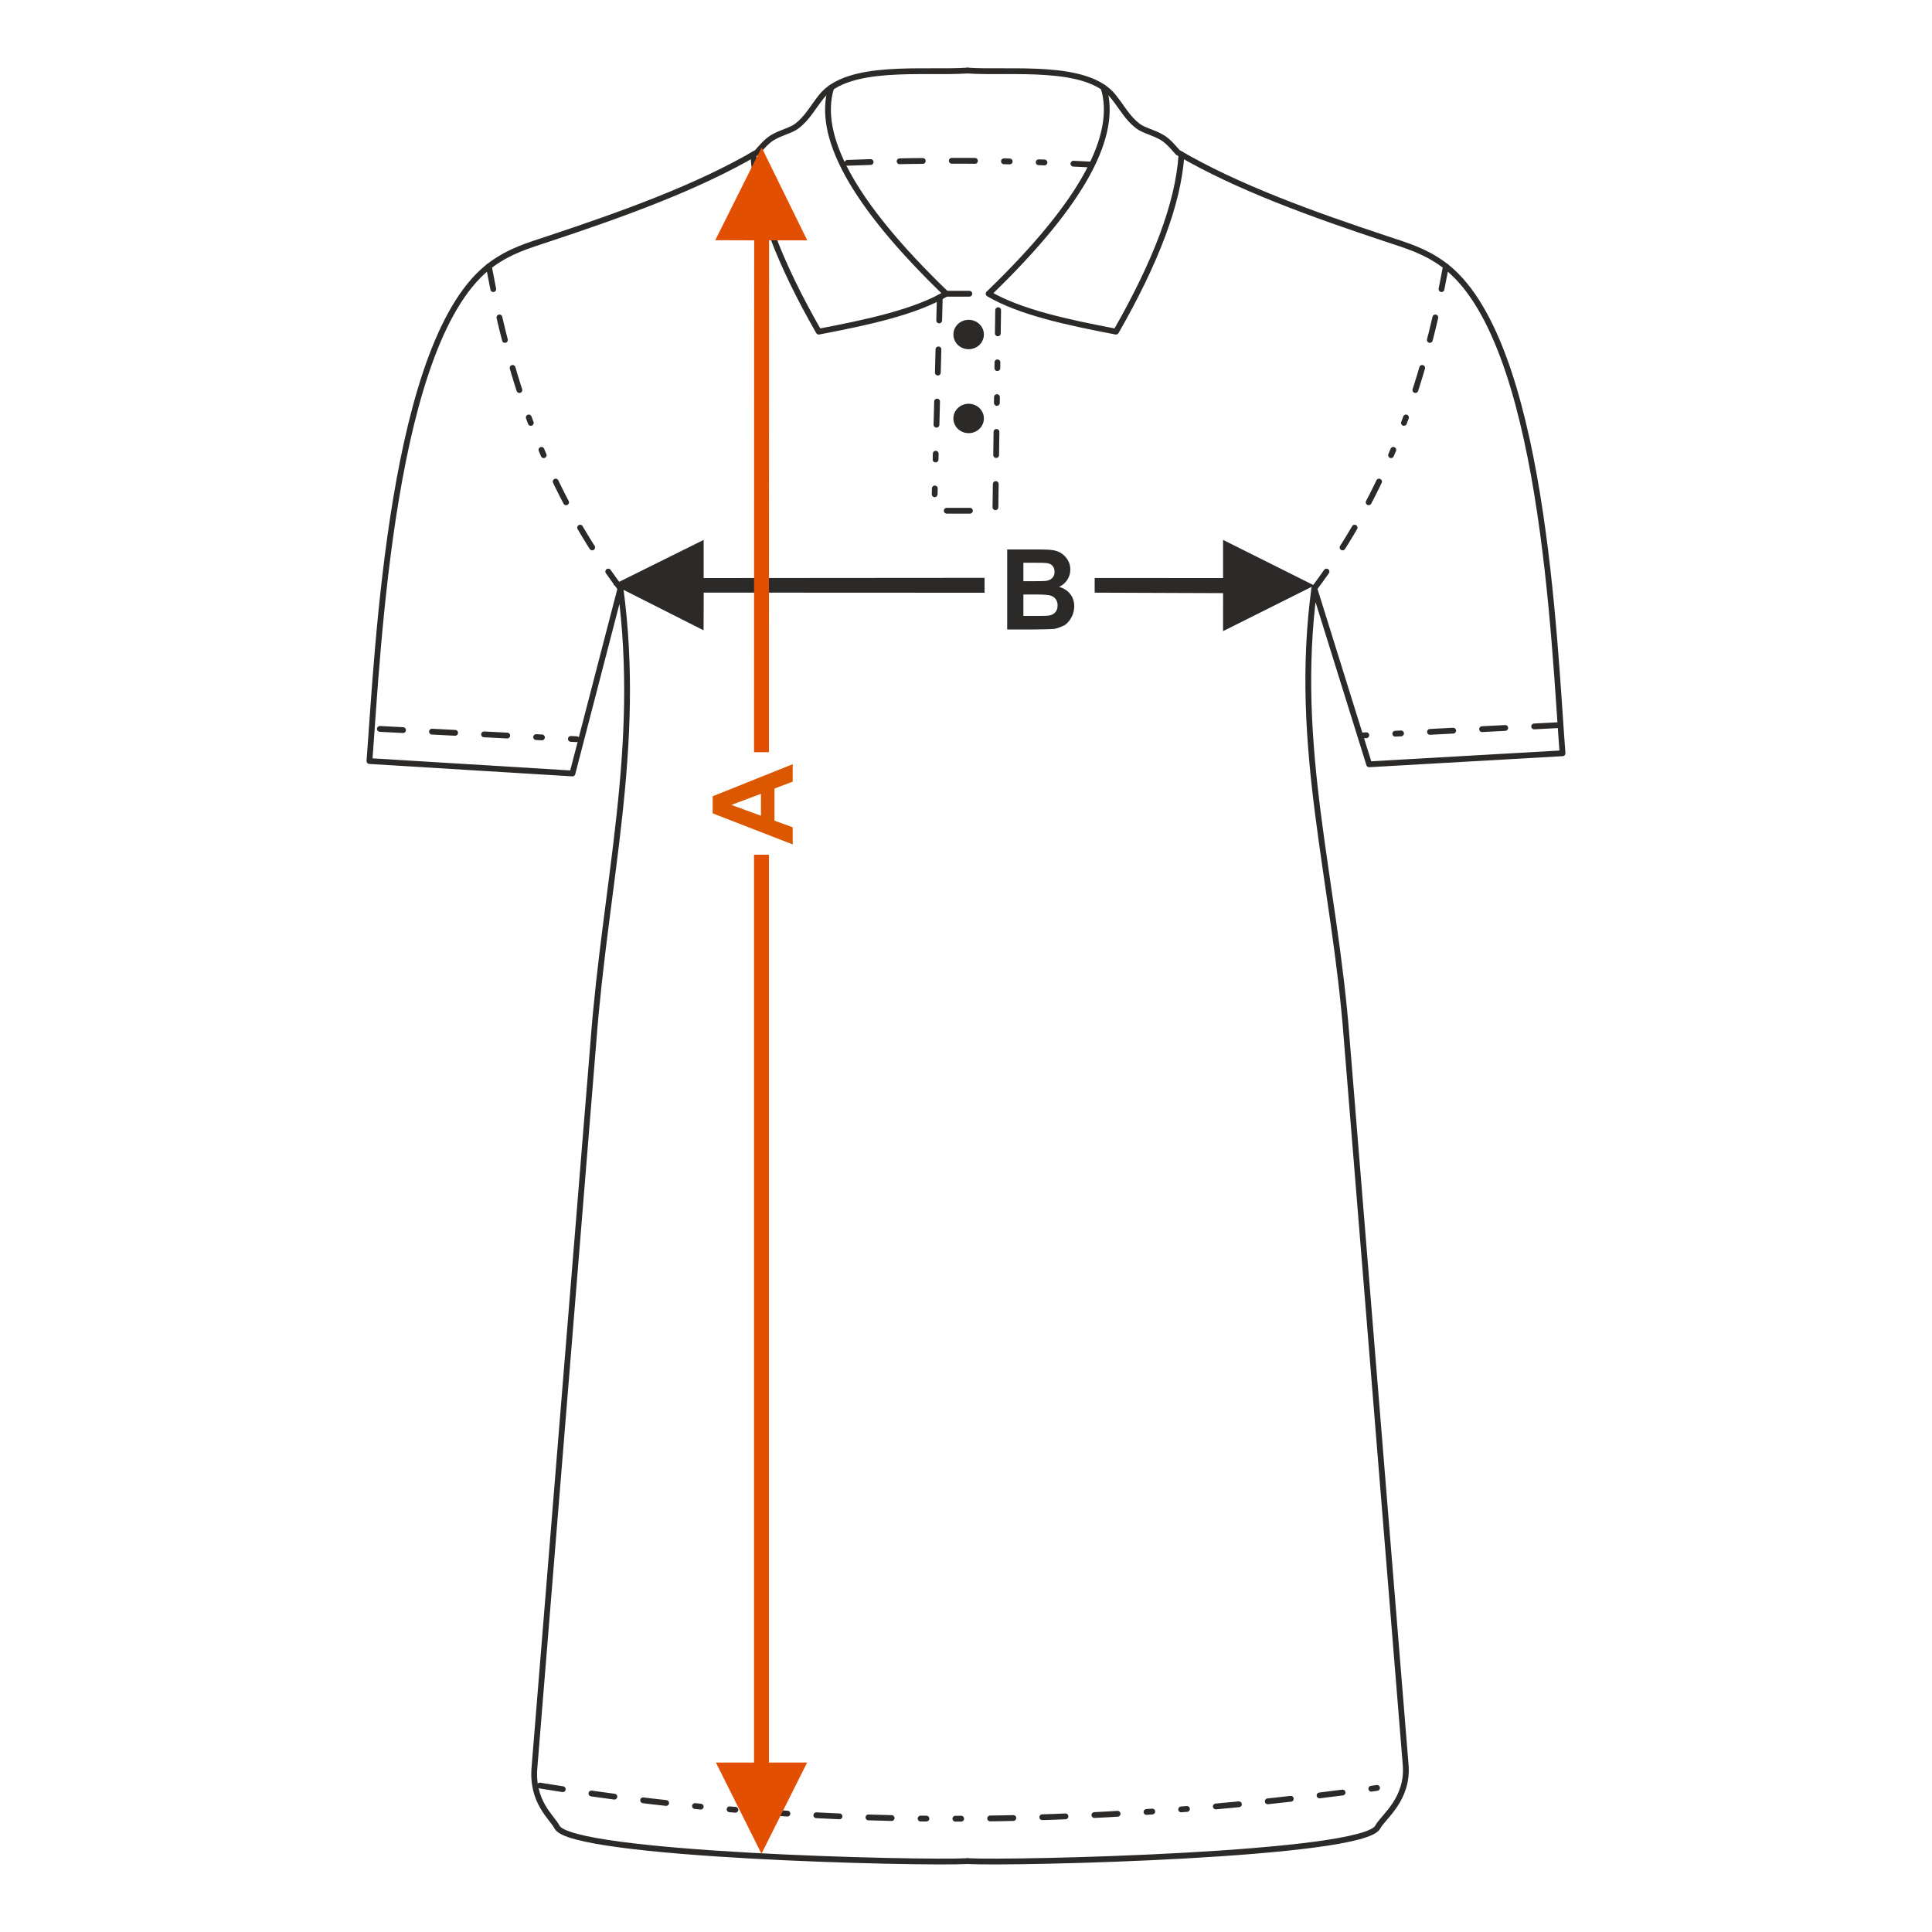 <?xml version="1.0" encoding="UTF-8"?>
<!DOCTYPE svg PUBLIC "-//W3C//DTD SVG 1.1//EN" "http://www.w3.org/Graphics/SVG/1.1/DTD/svg11.dtd">
<!-- Creator: CorelDRAW 2017 -->
<svg xmlns="http://www.w3.org/2000/svg" xml:space="preserve" width="1000px" height="1000px" version="1.1" style="shape-rendering:geometricPrecision; text-rendering:geometricPrecision; image-rendering:optimizeQuality; fill-rule:evenodd; clip-rule:evenodd"
viewBox="0 0 1000 1000"
 xmlns:xlink="http://www.w3.org/1999/xlink">
 <defs>
  <style type="text/css">
   <![CDATA[
    .str2 {stroke:#2B2A29;stroke-width:1.575;stroke-miterlimit:22.926}
    .str0 {stroke:#2B2A29;stroke-width:3;stroke-linecap:round;stroke-linejoin:round;stroke-miterlimit:22.926}
    .str1 {stroke:#2B2A29;stroke-width:3;stroke-linecap:round;stroke-linejoin:round;stroke-miterlimit:22.926;stroke-dasharray:12 15 12 15 12 15 3 15 3 15}
    .fil1 {fill:none}
    .fil2 {fill:#2B2A29}
    .fil0 {fill:#2B2A29;fill-rule:nonzero}
    .fil3 {fill:#DB5800;fill-rule:nonzero}
    .fil4 {fill:#E34F00;fill-rule:nonzero}
   ]]>
  </style>
 </defs>
 <g id="Ebene_x0020_1">
  <path class="fil0" d="M521.317 284.394l16.563 0c3.287,0 5.726,0.136 7.337,0.405 1.619,0.28 3.056,0.849 4.328,1.707 1.272,0.868 2.333,2.014 3.182,3.451 0.848,1.436 1.272,3.056 1.272,4.84 0,1.928 -0.52,3.711 -1.562,5.322 -1.041,1.619 -2.458,2.824 -4.242,3.633 2.517,0.743 4.444,1.997 5.804,3.771 1.35,1.774 2.025,3.855 2.025,6.256 0,1.89 -0.434,3.722 -1.311,5.505 -0.877,1.783 -2.074,3.21 -3.596,4.28 0,0 -3.385,1.717 -5.611,1.967 -1.389,0.145 -4.753,0.241 -10.085,0.28l-14.104 0 0 -41.417zm8.388 6.884l0 9.544 5.475 0c3.249,0 5.274,-0.048 6.064,-0.144 1.427,-0.164 2.555,-0.656 3.375,-1.476 0.819,-0.819 1.224,-1.889 1.224,-3.22 0,-1.282 -0.356,-2.313 -1.06,-3.114 -0.704,-0.8 -1.755,-1.282 -3.144,-1.445 -0.829,-0.097 -3.21,-0.145 -7.133,-0.145l-4.801 0zm0 16.427l0 11.107 7.751 0c3.008,0 4.926,-0.087 5.736,-0.251 1.244,-0.231 2.256,-0.781 3.036,-1.658 0.782,-0.888 1.177,-2.054 1.177,-3.528 0,-1.254 -0.299,-2.305 -0.907,-3.172 -0.597,-0.868 -1.474,-1.505 -2.612,-1.899 -1.138,-0.396 -3.615,-0.599 -7.423,-0.599l-6.758 0z"/>
  <rect class="fil1" x="-0.001" y="-0.001" width="1000.002" height="1000.002"/>
  <polygon class="fil0" points="633.058,299.201 566.599,299.167 566.599,306.756 633.071,307.005 633.058,326.674 680.274,303.058 633.058,279.457 "/>
  <polygon class="fil0" points="317.465,302.64 364.204,279.457 364.204,299.201 509.615,299.091 509.615,306.803 364.242,306.736 364.178,326.256 "/>
  <path class="fil1 str0" d="M500.776 36.522c22.056,1.545 61.764,-3.814 75.539,13.512 4.63,5.822 7.186,10.979 12.589,15.162 3.077,2.384 8.169,3.292 12.779,6.068 3.153,1.898 6.094,5.567 7.96,7.63 30.63,18.049 70.116,32.192 107.772,44.69 10.899,3.616 19.762,6.161 29.398,13.104 52.092,37.533 57.53,196.095 61.948,253.2l-100.084 5.715 -28.403 -91.043c-11.099,82.622 10.604,150.894 16.82,233.656l30.427 374.719c1.77,18.367 -11.828,27.667 -14.396,32.753 -7.386,14.62 -188.273,18.891 -212.301,17.625"/>
  <path class="fil1 str1" d="M748.394 137.862c-11.348,61.989 -30.968,117.218 -68.12,166.698"/>
  <path class="fil1 str0" d="M571.197 45.312c7.5,24.343 -9.946,58.939 -59.497,106.728 16.209,9.55 40.69,14.785 65.941,19.619 20.333,-35.444 32.332,-66.382 33.883,-91.668"/>
  <path class="fil1 str0" d="M500.65 36.522c-22.055,1.545 -61.763,-3.814 -75.539,13.512 -4.629,5.822 -7.185,10.979 -12.588,15.162 -3.077,2.384 -8.17,3.292 -12.779,6.068 -3.152,1.898 -6.094,5.567 -7.961,7.63 -30.629,18.049 -70.115,32.192 -107.772,44.69 -10.898,3.616 -19.763,6.162 -29.397,13.104 -52.092,37.532 -58.979,200.124 -63.397,257.229l105.07 6.427 24.865 -95.784c11.1,82.622 -7.826,152.282 -14.042,235.044l-30.428 374.719c-1.768,18.367 9.052,26.279 11.62,31.365 7.385,14.62 188.273,18.891 212.301,17.625"/>
  <path class="fil1 str1" d="M253.033 137.862c11.348,61.989 30.968,117.218 68.119,166.698"/>
  <path class="fil1 str0" d="M430.23 45.312c-7.5,24.343 9.945,58.939 59.497,106.728 -16.21,9.55 -40.69,14.785 -65.941,19.619 -20.333,-35.444 -32.333,-66.382 -33.883,-91.668"/>
  <polyline class="fil1 str1" points="486.439,153.861 483.561,264.357 515.213,264.357 516.723,154.425 "/>
  <line class="fil1 str1" x1="489.727" y1="152.04" x2="511.7" y2= "152.04" />
  <ellipse class="fil2 str2" cx="501.365" cy="173.147" rx="7.106" ry="6.824"/>
  <ellipse class="fil2 str2" cx="501.365" cy="216.594" rx="7.106" ry="6.824"/>
  <path class="fil1 str1" d="M438.646 84.277c42.798,-1.715 84.552,-1.339 125.398,0.854"/>
  <line class="fil1 str1" x1="196.622" y1="377.279" x2="300.421" y2= "382.716" />
  <line class="fil1 str1" x1="806.071" y1="375.369" x2="704.033" y2= "380.714" />
  <path class="fil1 str1" d="M279.431 924.2c151.781,25.06 298.218,20.734 444.289,-0.317"/>
  <path class="fil3" d="M410.299 395.546l0 9.033 -9.428 3.577 0 16.611 9.428 3.442 0 8.869 -41.417 -16.08 0 -8.86 41.417 -16.592zm-16.428 15.329l-15.329 5.755 15.329 5.592 0 -11.347z"/>
  <polygon class="fil4" points="394.141,959.499 370.541,912.283 390.285,912.283 390.285,442.41 397.997,442.41 397.997,912.283 417.757,912.283 "/>
  <polygon class="fil4" points="390.358,124.401 390.285,389.338 397.997,389.338 398.071,124.401 417.83,124.401 394.214,76.299 370.21,124.335 "/>
 </g>
</svg>
